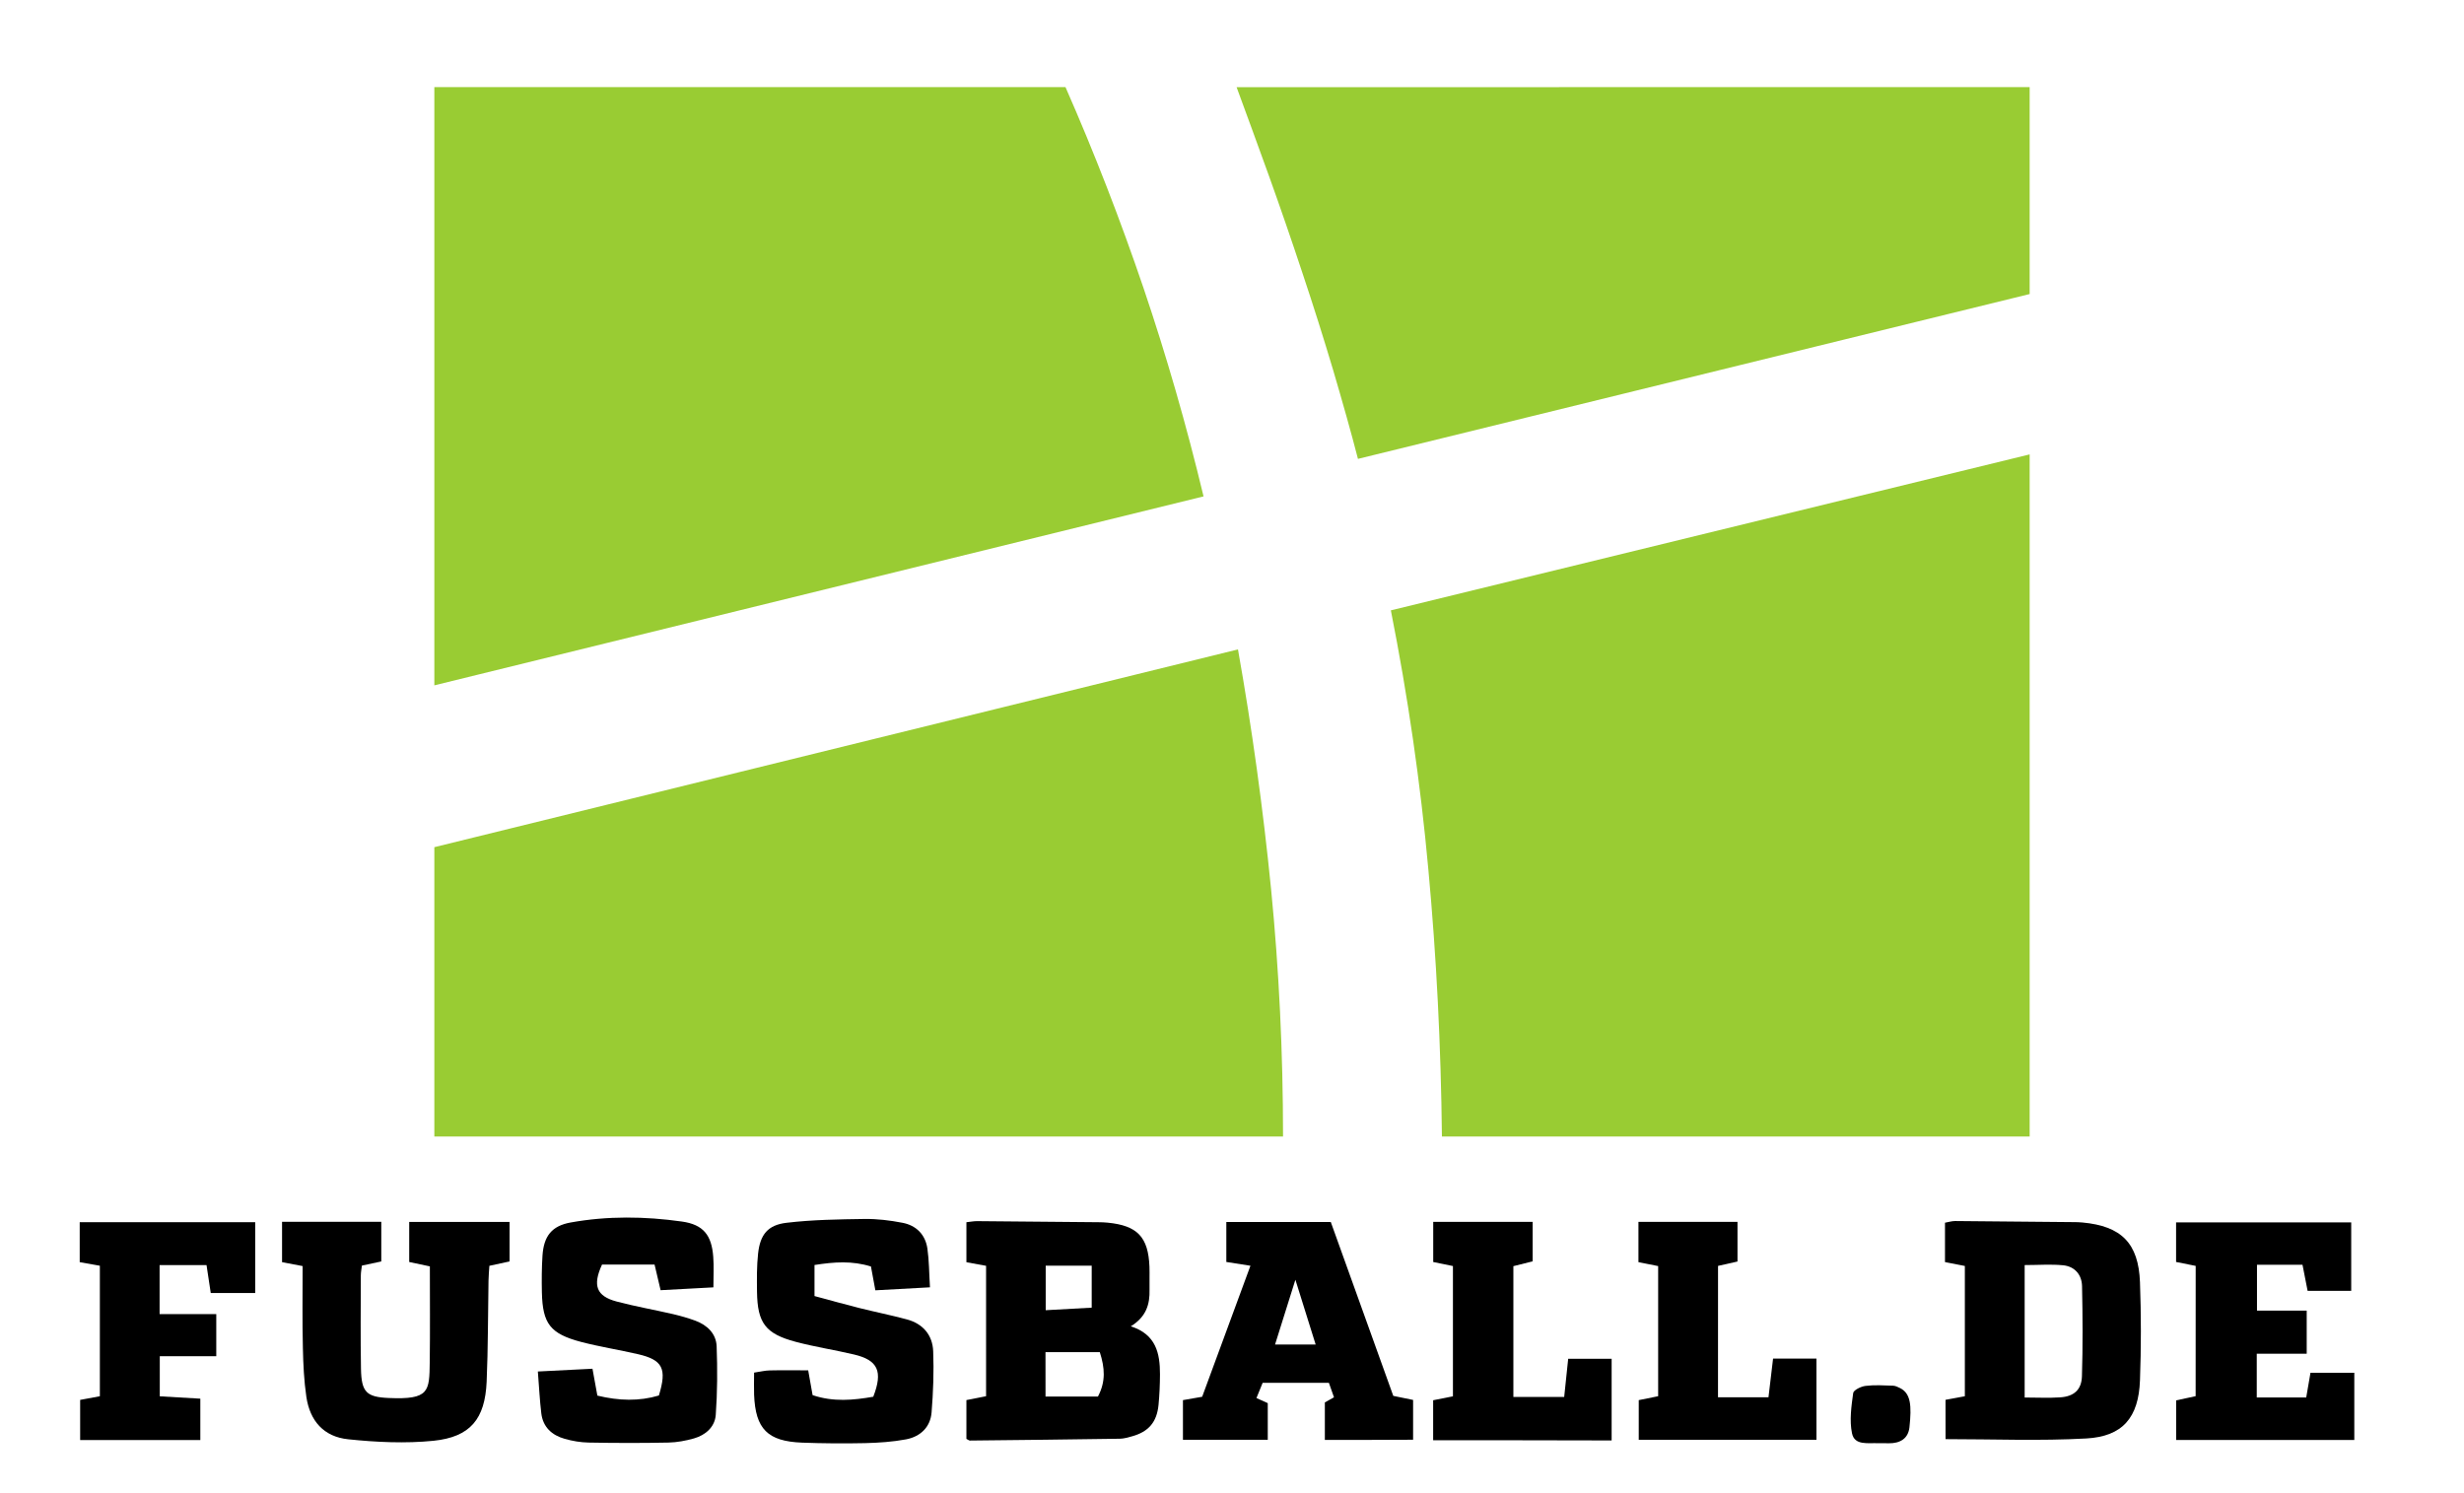 <?xml version="1.0" encoding="utf-8"?>
<!-- Generator: Adobe Illustrator 16.0.0, SVG Export Plug-In . SVG Version: 6.00 Build 0)  -->
<!DOCTYPE svg PUBLIC "-//W3C//DTD SVG 1.1//EN" "http://www.w3.org/Graphics/SVG/1.1/DTD/svg11.dtd">
<svg version="1.1" id="Ebene_1" xmlns="http://www.w3.org/2000/svg" xmlns:xlink="http://www.w3.org/1999/xlink" x="0px" y="0px"
	 width="66px" height="40px" viewBox="-0.667 -2.333 66 40" enable-background="new -0.667 -2.333 66 40" xml:space="preserve">
<rect x="-0.667" y="-2.333" fill="#FFFFFF" width="66" height="40"/>
<g>
	<path d="M25.746,31.577c-0.186-0.035-0.345-0.063-0.527-0.096c0-0.359,0-0.708,0-1.072c0.113-0.012,0.206-0.031,0.296-0.029
		c1.081,0.008,2.162,0.019,3.243,0.029c0.082,0,0.164,0.004,0.246,0.012c0.795,0.078,1.087,0.385,1.118,1.18
		c0.007,0.205-0.002,0.41,0.002,0.615c0.011,0.389-0.087,0.728-0.502,0.982c0.678,0.215,0.783,0.727,0.782,1.287
		c-0.001,0.273-0.013,0.549-0.039,0.819c-0.046,0.464-0.269,0.72-0.714,0.842c-0.105,0.028-0.213,0.062-0.321,0.063
		c-1.34,0.021-2.679,0.035-4.018,0.049c-0.023,0-0.047-0.022-0.093-0.045c0-0.326,0-0.664,0-1.039
		c0.163-0.032,0.333-0.064,0.527-0.104C25.746,33.92,25.746,32.763,25.746,31.577z M27.338,35.079c0.497,0,0.952,0,1.404,0
		c0.215-0.408,0.183-0.77,0.05-1.19c-0.49,0-0.967,0-1.455,0C27.338,34.288,27.338,34.667,27.338,35.079z M28.575,32.698
		c0-0.398,0-0.734,0-1.125c-0.438,0-0.833,0-1.232,0c0,0.399,0,0.764,0,1.193C27.746,32.745,28.13,32.722,28.575,32.698z"/>
	<path d="M7.439,31.584c-0.215-0.041-0.375-0.072-0.551-0.105c0-0.361,0-0.709,0-1.082c0.895,0,1.764,0,2.658,0
		c0,0.355,0,0.691,0,1.063c-0.158,0.033-0.327,0.069-0.519,0.111c-0.009,0.082-0.029,0.174-0.029,0.266
		c-0.002,0.834-0.011,1.67,0.004,2.504c0.012,0.619,0.146,0.752,0.744,0.777c1.088,0.047,1.088-0.173,1.098-0.964
		c0.011-0.846,0.003-1.692,0.003-2.562c-0.188-0.039-0.357-0.075-0.553-0.117c0-0.354,0-0.699,0-1.074c0.898,0,1.78,0,2.688,0
		c0,0.359,0,0.696,0,1.059c-0.171,0.037-0.34,0.074-0.541,0.117c-0.008,0.131-0.021,0.264-0.023,0.396
		c-0.016,0.902-0.011,1.807-0.05,2.709c-0.044,0.999-0.436,1.48-1.422,1.582c-0.754,0.076-1.53,0.039-2.287-0.04
		c-0.651-0.067-1.024-0.489-1.12-1.136c-0.063-0.432-0.084-0.871-0.093-1.309C7.428,33.059,7.439,32.334,7.439,31.584z"/>
	<path d="M51.445,35.167c0.176-0.031,0.335-0.062,0.518-0.096c0-1.158,0-2.316,0-3.49c-0.176-0.035-0.346-0.067-0.532-0.104
		c0-0.352,0-0.689,0-1.055c0.093-0.016,0.182-0.045,0.271-0.045c1.055,0.008,2.108,0.019,3.162,0.029
		c0.082,0,0.166,0.002,0.247,0.01c1.041,0.096,1.504,0.551,1.543,1.601c0.032,0.875,0.032,1.752,0,2.626
		c-0.036,0.997-0.462,1.505-1.438,1.559c-1.241,0.069-2.487,0.018-3.77,0.018C51.445,35.901,51.445,35.554,51.445,35.167z
		 M53.565,31.557c0,1.206,0,2.359,0,3.548c0.333,0,0.644,0.017,0.952-0.004c0.365-0.024,0.57-0.2,0.582-0.562
		c0.025-0.806,0.02-1.61,0.003-2.416c-0.006-0.307-0.194-0.526-0.5-0.56C54.27,31.53,53.93,31.557,53.565,31.557z"/>
	<path d="M34.82,36.241c0-0.355,0-0.666,0-1.004c0.064-0.037,0.143-0.08,0.245-0.138c-0.045-0.127-0.089-0.25-0.137-0.388
		c-0.591,0-1.163,0-1.774,0c-0.049,0.121-0.104,0.256-0.166,0.408c0.11,0.049,0.204,0.092,0.303,0.137c0,0.324,0,0.635,0,0.982
		c-0.757,0-1.5,0-2.272,0c0-0.344,0-0.681,0-1.063c0.145-0.025,0.301-0.053,0.515-0.09c0.423-1.146,0.854-2.317,1.293-3.51
		c-0.236-0.037-0.435-0.068-0.646-0.101c0-0.367,0-0.703,0-1.071c0.933,0,1.842,0,2.798,0c0.555,1.541,1.111,3.092,1.674,4.658
		c0.174,0.037,0.344,0.07,0.531,0.109c0,0.354,0,0.691,0,1.066C36.398,36.241,35.628,36.241,34.82,36.241z M34.031,31.95
		c-0.186,0.592-0.361,1.153-0.545,1.736c0.378,0,0.717,0,1.088,0C34.391,33.099,34.214,32.536,34.031,31.95z"/>
	<path d="M21.15,32.387c0.416,0.111,0.805,0.222,1.198,0.32c0.424,0.106,0.853,0.192,1.274,0.305
		c0.433,0.115,0.691,0.42,0.707,0.855c0.021,0.545,0.001,1.094-0.043,1.637c-0.032,0.397-0.302,0.649-0.684,0.722
		c-0.36,0.067-0.732,0.092-1.1,0.101c-0.561,0.012-1.123,0.008-1.684-0.013c-0.924-0.035-1.25-0.366-1.286-1.284
		c-0.007-0.189,0-0.38,0-0.592c0.154-0.021,0.286-0.057,0.42-0.059c0.339-0.008,0.678-0.002,1.029-0.002
		c0.038,0.213,0.075,0.424,0.118,0.664c0.556,0.189,1.099,0.135,1.625,0.043c0.265-0.681,0.124-0.98-0.514-1.131
		c-0.518-0.123-1.048-0.203-1.563-0.34c-0.811-0.215-1.026-0.505-1.037-1.341c-0.004-0.342-0.008-0.687,0.029-1.024
		c0.055-0.506,0.259-0.766,0.764-0.824c0.689-0.082,1.39-0.092,2.085-0.102c0.339-0.005,0.684,0.037,1.018,0.102
		c0.368,0.07,0.613,0.314,0.668,0.691c0.046,0.32,0.045,0.648,0.069,1.038c-0.511,0.028-0.98,0.054-1.463,0.08
		c-0.042-0.228-0.078-0.421-0.118-0.638c-0.501-0.156-0.979-0.124-1.512-0.04C21.15,31.818,21.15,32.051,21.15,32.387z"/>
	<path d="M18.442,32.154c-0.479,0.025-0.939,0.05-1.414,0.076c-0.054-0.229-0.103-0.435-0.162-0.687c-0.49,0-0.957,0-1.407,0
		c-0.259,0.563-0.149,0.847,0.39,0.99c0.502,0.133,1.015,0.223,1.521,0.34c0.199,0.047,0.397,0.104,0.589,0.174
		c0.319,0.119,0.557,0.347,0.57,0.688c0.023,0.612,0.02,1.229-0.024,1.838c-0.024,0.318-0.27,0.538-0.581,0.627
		c-0.221,0.063-0.456,0.107-0.686,0.112c-0.711,0.015-1.423,0.013-2.135,0c-0.216-0.004-0.438-0.041-0.646-0.101
		c-0.341-0.096-0.581-0.313-0.625-0.684c-0.042-0.35-0.059-0.703-0.092-1.119c0.518-0.027,0.986-0.051,1.463-0.074
		c0.047,0.258,0.087,0.479,0.131,0.72c0.577,0.14,1.119,0.155,1.648-0.003c0.221-0.721,0.102-0.954-0.561-1.107
		c-0.505-0.117-1.021-0.197-1.522-0.328c-0.829-0.219-1.032-0.488-1.051-1.328c-0.007-0.328-0.005-0.658,0.016-0.984
		c0.035-0.521,0.246-0.795,0.751-0.887c0.99-0.179,1.992-0.166,2.983-0.026c0.58,0.081,0.798,0.37,0.84,0.946
		C18.458,31.594,18.442,31.853,18.442,32.154z"/>
	<path d="M58.146,31.579c-0.188-0.039-0.346-0.07-0.525-0.105c0-0.352,0-0.686,0-1.061c1.56,0,3.108,0,4.691,0
		c0,0.603,0,1.207,0,1.834c-0.396,0-0.775,0-1.168,0c-0.046-0.233-0.089-0.457-0.137-0.699c-0.405,0-0.797,0-1.219,0
		c0,0.414,0,0.802,0,1.229c0.436,0,0.865,0,1.332,0c0,0.397,0,0.757,0,1.155c-0.447,0-0.881,0-1.338,0c0,0.398,0,0.759,0,1.171
		c0.439,0,0.867,0,1.325,0c0.034-0.202,0.071-0.415,0.114-0.661c0.38,0,0.765,0,1.174,0c0,0.6,0,1.182,0,1.801
		c-1.589,0-3.166,0-4.771,0c0-0.347,0-0.684,0-1.062c0.156-0.034,0.324-0.07,0.521-0.112C58.146,33.918,58.146,32.763,58.146,31.579
		z"/>
	<path d="M1.468,31.479c0-0.355,0-0.693,0-1.07c1.563,0,3.115,0,4.701,0c0,0.615,0,1.238,0,1.896c-0.374,0-0.762,0-1.191,0
		c-0.035-0.23-0.071-0.469-0.113-0.747c-0.406,0-0.818,0-1.257,0c0,0.446,0,0.86,0,1.312c0.509,0,0.996,0,1.518,0
		c0,0.383,0,0.73,0,1.129c-0.486,0-0.984,0-1.513,0c0,0.381,0,0.713,0,1.074c0.367,0.02,0.715,0.041,1.086,0.063
		c0,0.38,0,0.729,0,1.109c-1.071,0-2.131,0-3.219,0c0-0.354,0-0.705,0-1.076c0.168-0.031,0.34-0.063,0.528-0.098
		c0-1.167,0-2.326,0-3.496C1.823,31.543,1.652,31.512,1.468,31.479z"/>
	<path d="M45.351,35.098c0.457,0,0.889,0,1.352,0c0.041-0.336,0.08-0.672,0.123-1.036c0.377,0,0.752,0,1.162,0
		c0,0.704,0,1.42,0,2.176c-1.572,0-3.146,0-4.76,0c0-0.338,0-0.687,0-1.063c0.158-0.031,0.328-0.065,0.52-0.105
		c0-1.152,0-2.311,0-3.486c-0.174-0.035-0.342-0.067-0.528-0.105c0-0.359,0-0.707,0-1.079c0.893,0,1.76,0,2.653,0
		c0,0.356,0,0.692,0,1.062c-0.158,0.035-0.328,0.072-0.521,0.117C45.351,32.725,45.351,33.879,45.351,35.098z"/>
	<path d="M37.721,36.25c0-0.363,0-0.701,0-1.072c0.163-0.033,0.334-0.066,0.53-0.105c0-1.152,0-2.311,0-3.49
		c-0.168-0.035-0.338-0.069-0.528-0.108c0-0.354,0-0.703,0-1.075c0.891,0,1.762,0,2.663,0c0,0.354,0,0.688,0,1.057
		c-0.156,0.039-0.322,0.08-0.516,0.129c0,1.151,0,2.308,0,3.504c0.442,0,0.873,0,1.361,0c0.034-0.32,0.068-0.654,0.107-1.022
		c0.373,0,0.759,0,1.164,0c0,0.726,0,1.442,0,2.187C40.902,36.25,39.322,36.25,37.721,36.25z"/>
	<path d="M49.639,36.329c-0.269-0.012-0.632,0.068-0.699-0.267c-0.071-0.343-0.017-0.72,0.032-1.076
		c0.009-0.079,0.208-0.178,0.33-0.192c0.24-0.03,0.49-0.014,0.734-0.006c0.066,0.002,0.133,0.035,0.193,0.065
		c0.287,0.144,0.311,0.472,0.25,1.049c-0.034,0.31-0.257,0.433-0.557,0.429C49.828,36.327,49.734,36.329,49.639,36.329z"/>
</g>
<g>
	<title>Shape</title>
	<path fill="#99CC33" d="M32.493,15.064c0.375,2.112,0.671,4.253,0.887,6.424c0.213,2.169,0.32,4.377,0.32,6.626H10.967v-7.752
		L32.493,15.064z M10.967,16.027V0.001h16.906c0.777,1.769,1.471,3.561,2.091,5.385c0.615,1.818,1.151,3.677,1.607,5.579
		L10.967,16.027z M37.956,28.114c-0.026-2.438-0.147-4.818-0.363-7.149c-0.212-2.329-0.549-4.646-1.005-6.947L53.699,9.84v18.273
		H37.956L37.956,28.114z M53.699,0.001v5.543L35.707,9.96c-0.186-0.722-0.41-1.511-0.662-2.369c-0.255-0.855-0.53-1.728-0.825-2.609
		c-0.292-0.883-0.593-1.755-0.9-2.611c-0.309-0.856-0.598-1.645-0.864-2.369L53.699,0.001L53.699,0.001z"/>
</g>
</svg>
